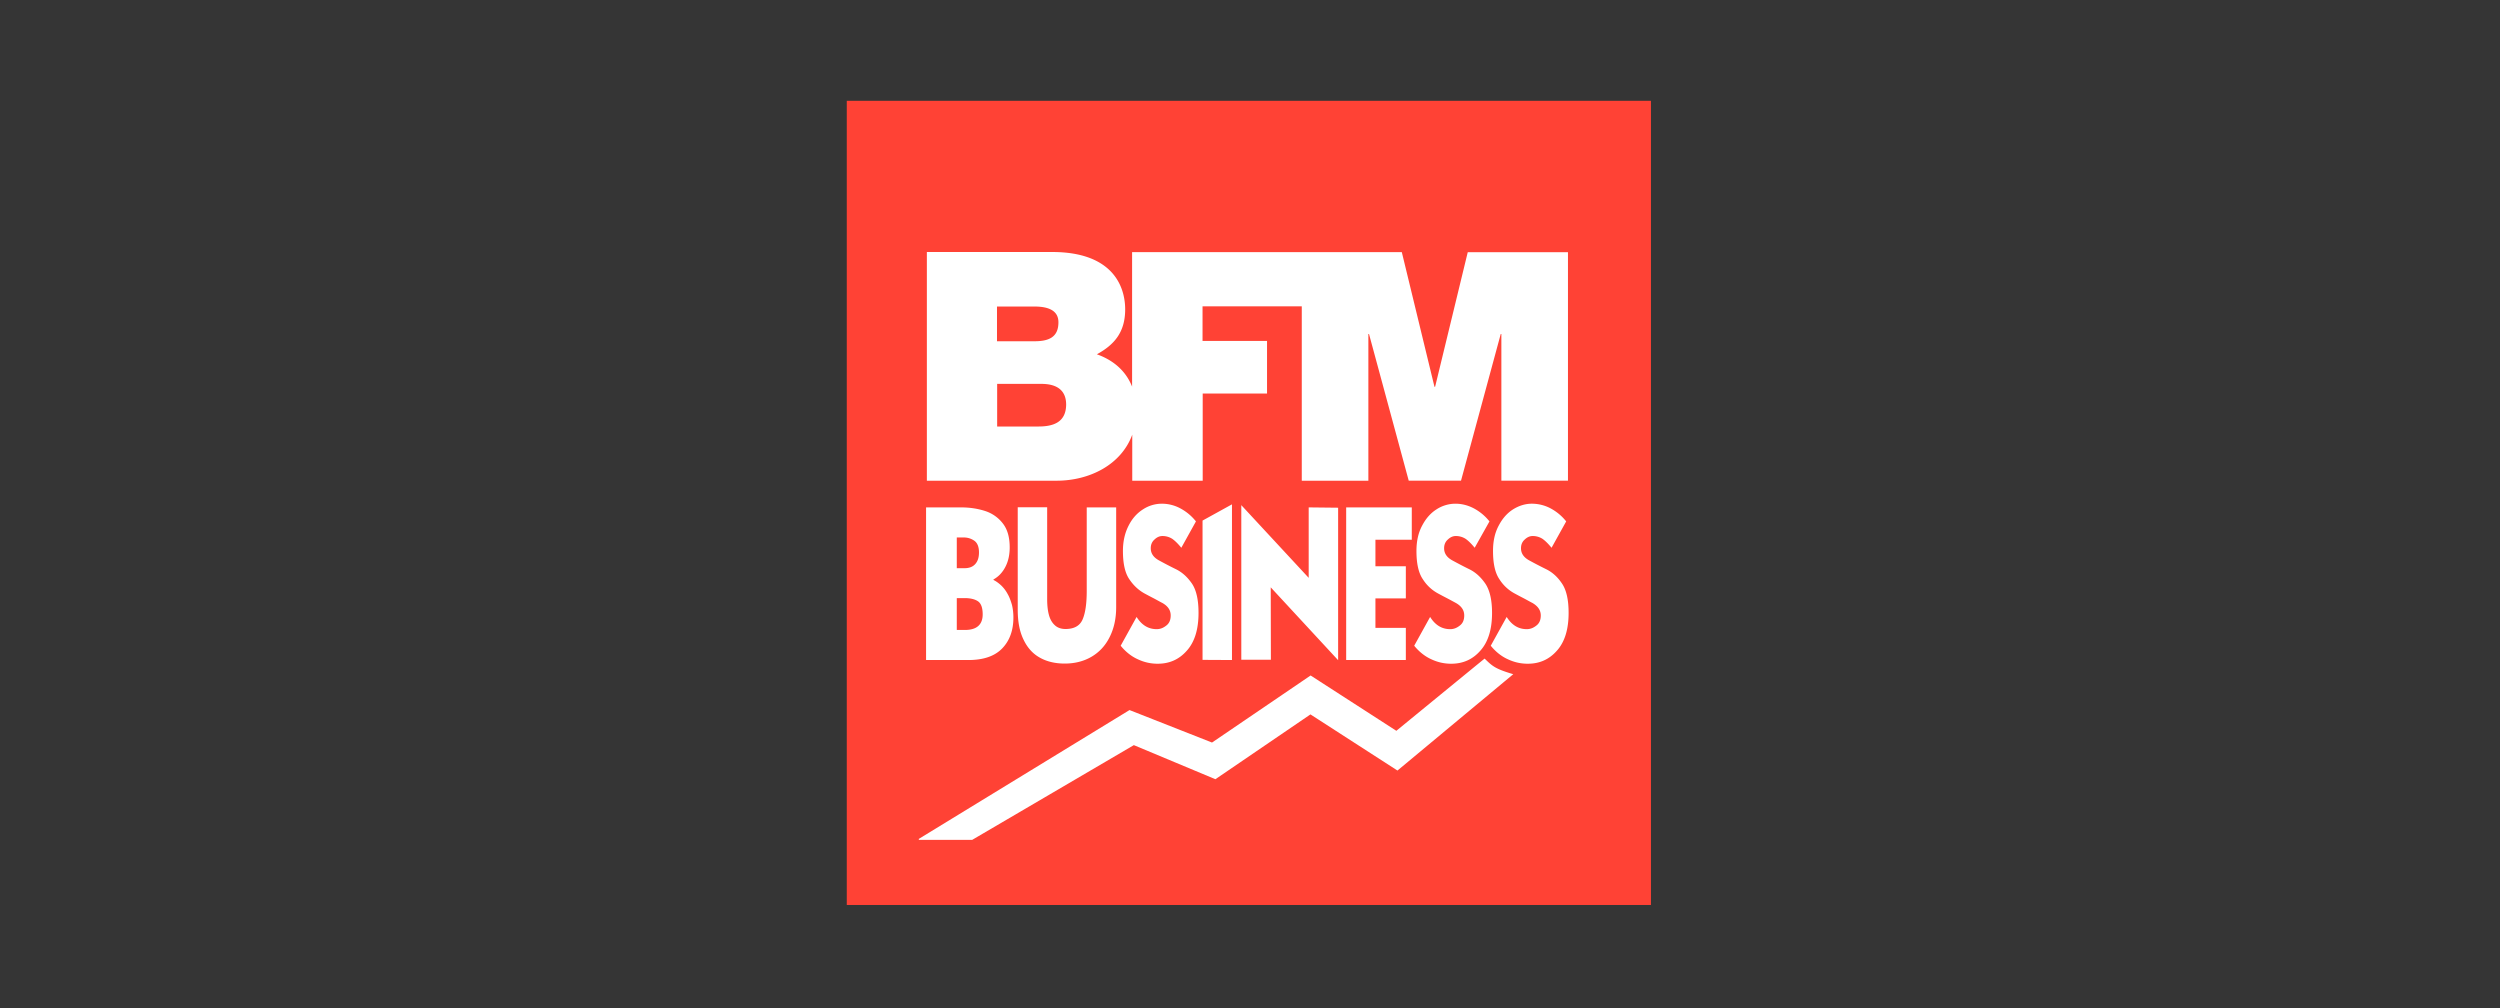 <svg xmlns="http://www.w3.org/2000/svg" width="248" height="100" fill="none"><rect width="100%" height="100%" fill="#333333" stroke="none"/><path fill="#fff" fill-opacity=".01" d="M0 0h248v100H0z"></path><path d="M163.775 10H84v79.775h79.775V10Z" fill="#FF4235"></path><path d="M103.018 42.309h-4.1v-4.228h4.387c1.66 0 2.457.734 2.457 2.058-.016 1.755-1.276 2.17-2.744 2.17Zm-4.116-11.902h3.701c1.436 0 2.393.414 2.393 1.563 0 1.468-.925 1.883-2.393 1.883h-3.701v-3.447Zm46.7-5.393-3.239 13.354h-.064l-3.239-13.354h-26.756v13.338c-.686-1.723-2.058-2.696-3.494-3.207 1.691-.925 2.808-2.154 2.808-4.451 0-2.33-1.277-5.696-7.244-5.696H91.945v22.688h12.876c3.239 0 6.398-1.564 7.499-4.563v4.563h6.988v-8.648h6.382v-5.217h-6.398v-3.43h9.844v17.295h6.606V33.135h.064l3.94 14.55h5.186l3.941-14.55h.063v14.55h6.606v-22.67h-9.94ZM91.85 50.334h3.494c.877 0 1.675.128 2.409.367a3.6 3.6 0 0 1 1.755 1.26c.447.591.654 1.373.654 2.346 0 .734-.143 1.388-.43 1.93-.288.559-.687.974-1.181 1.245v.048c.287.143.542.335.797.574.24.24.447.51.623.846.175.303.303.67.415 1.053.095.399.143.814.143 1.26 0 1.26-.367 2.282-1.1 3.048-.75.782-1.868 1.164-3.367 1.164h-4.196v-15.14h-.016Zm3.063 2.968v3.063h.766c.478 0 .83-.143 1.069-.415.24-.27.367-.638.367-1.148 0-.527-.144-.926-.447-1.15a1.79 1.79 0 0 0-1.085-.334h-.67v-.016Zm0 6.03v3.16h.814c1.164 0 1.755-.527 1.755-1.548 0-.654-.16-1.085-.463-1.292-.303-.208-.75-.32-1.324-.32h-.782Zm15.811-8.998v9.892c0 1.15-.223 2.138-.654 2.984-.431.861-1.037 1.5-1.803 1.946-.766.447-1.659.67-2.649.67-.925 0-1.755-.19-2.441-.574-.702-.383-1.244-.973-1.627-1.77-.399-.798-.591-1.788-.591-3V50.318h2.92v9.095c0 .59.048 1.1.16 1.531.111.447.303.798.574 1.053.255.256.622.4 1.085.4.862 0 1.436-.32 1.707-.974.272-.654.399-1.58.399-2.808v-8.28h2.92Zm6.462 4.005c-.351-.43-.654-.718-.909-.893a1.78 1.78 0 0 0-.973-.272c-.272 0-.527.112-.766.335-.255.224-.383.51-.383.878 0 .51.271.91.83 1.212a41.47 41.47 0 0 0 1.723.894c.59.303 1.101.766 1.547 1.42.431.654.639 1.611.639 2.888 0 1.627-.383 2.872-1.149 3.733-.766.878-1.723 1.308-2.904 1.308-.686 0-1.34-.143-1.978-.446-.639-.287-1.213-.75-1.692-1.34l1.58-2.856c.51.813 1.165 1.212 1.994 1.212.335 0 .639-.111.942-.35.303-.224.446-.56.446-1.006 0-.526-.271-.925-.829-1.244-.256-.128-.527-.288-.862-.463l-.431-.224-.446-.239c-.591-.319-1.101-.782-1.532-1.42-.431-.622-.638-1.563-.638-2.808 0-.957.191-1.787.558-2.505.351-.702.83-1.244 1.436-1.627a3.412 3.412 0 0 1 1.867-.559 3.87 3.87 0 0 1 1.803.447c.606.32 1.133.75 1.579 1.308l-1.452 2.617Zm2.106-2.697 2.92-1.611v15.444l-2.92-.015V51.643Zm13.45 13.85-6.686-7.228.016 7.18h-2.935V50.11l6.685 7.212v-6.989l2.92.032v15.126Zm6.733-.017h-5.935v-15.14h6.509v3.206h-3.606v2.633h3.016v3.19h-3.016v2.92h3.016v3.191h.016Zm6.813-11.136c-.351-.43-.655-.718-.91-.893a1.78 1.78 0 0 0-.973-.272c-.271 0-.527.112-.766.335-.255.224-.383.51-.383.878 0 .51.271.91.83 1.212.558.304 1.133.607 1.723.894.59.303 1.101.766 1.548 1.42.43.654.654 1.611.654 2.888 0 1.627-.383 2.872-1.149 3.733-.766.878-1.723 1.308-2.904 1.308-.686 0-1.34-.143-1.978-.446-.638-.287-1.213-.75-1.691-1.34l1.579-2.856c.511.813 1.165 1.212 1.994 1.212.336 0 .639-.111.942-.35.303-.224.447-.56.447-1.006 0-.526-.272-.925-.83-1.244-.239-.128-.527-.288-.862-.463l-.43-.224-.447-.239a4.063 4.063 0 0 1-1.532-1.42c-.431-.622-.638-1.563-.638-2.808 0-.957.175-1.787.558-2.505.367-.702.83-1.244 1.436-1.627a3.452 3.452 0 0 1 1.867-.559c.606 0 1.213.144 1.803.447.606.32 1.133.75 1.58 1.308l-1.468 2.617Z" fill="#fff"></path><path d="M153.914 54.339c-.351-.43-.654-.718-.909-.893a1.78 1.78 0 0 0-.973-.272c-.272 0-.527.112-.766.335-.256.224-.383.51-.383.878 0 .51.271.91.829 1.212a43.58 43.58 0 0 0 1.724.894c.59.303 1.101.766 1.531 1.42.431.654.639 1.611.639 2.888 0 1.627-.383 2.872-1.149 3.733-.766.878-1.723 1.308-2.904 1.308-.686 0-1.34-.143-1.978-.446-.639-.287-1.213-.75-1.692-1.34l1.58-2.856c.51.813 1.165 1.212 1.994 1.212.335 0 .638-.111.942-.35.303-.224.446-.56.446-1.006 0-.526-.287-.925-.829-1.244-.256-.128-.527-.288-.862-.463l-.431-.224-.446-.239a4.055 4.055 0 0 1-1.532-1.42c-.431-.622-.638-1.563-.638-2.808 0-.957.175-1.787.558-2.505.367-.702.83-1.244 1.436-1.627.59-.367 1.213-.559 1.867-.559a3.98 3.98 0 0 1 1.819.447c.606.32 1.132.75 1.579 1.308l-1.452 2.617Zm-6.638 10.993c-.016 0-8.759 7.164-8.759 7.164l-8.504-5.489-9.781 6.653-8.184-3.223-20.901 12.78v.096h5.296l16.035-9.397 8.089 3.382 9.43-6.43 8.631 5.569 11.488-9.558c-1.787-.526-2.074-.797-2.84-1.547Z" fill="#fff"></path></svg>